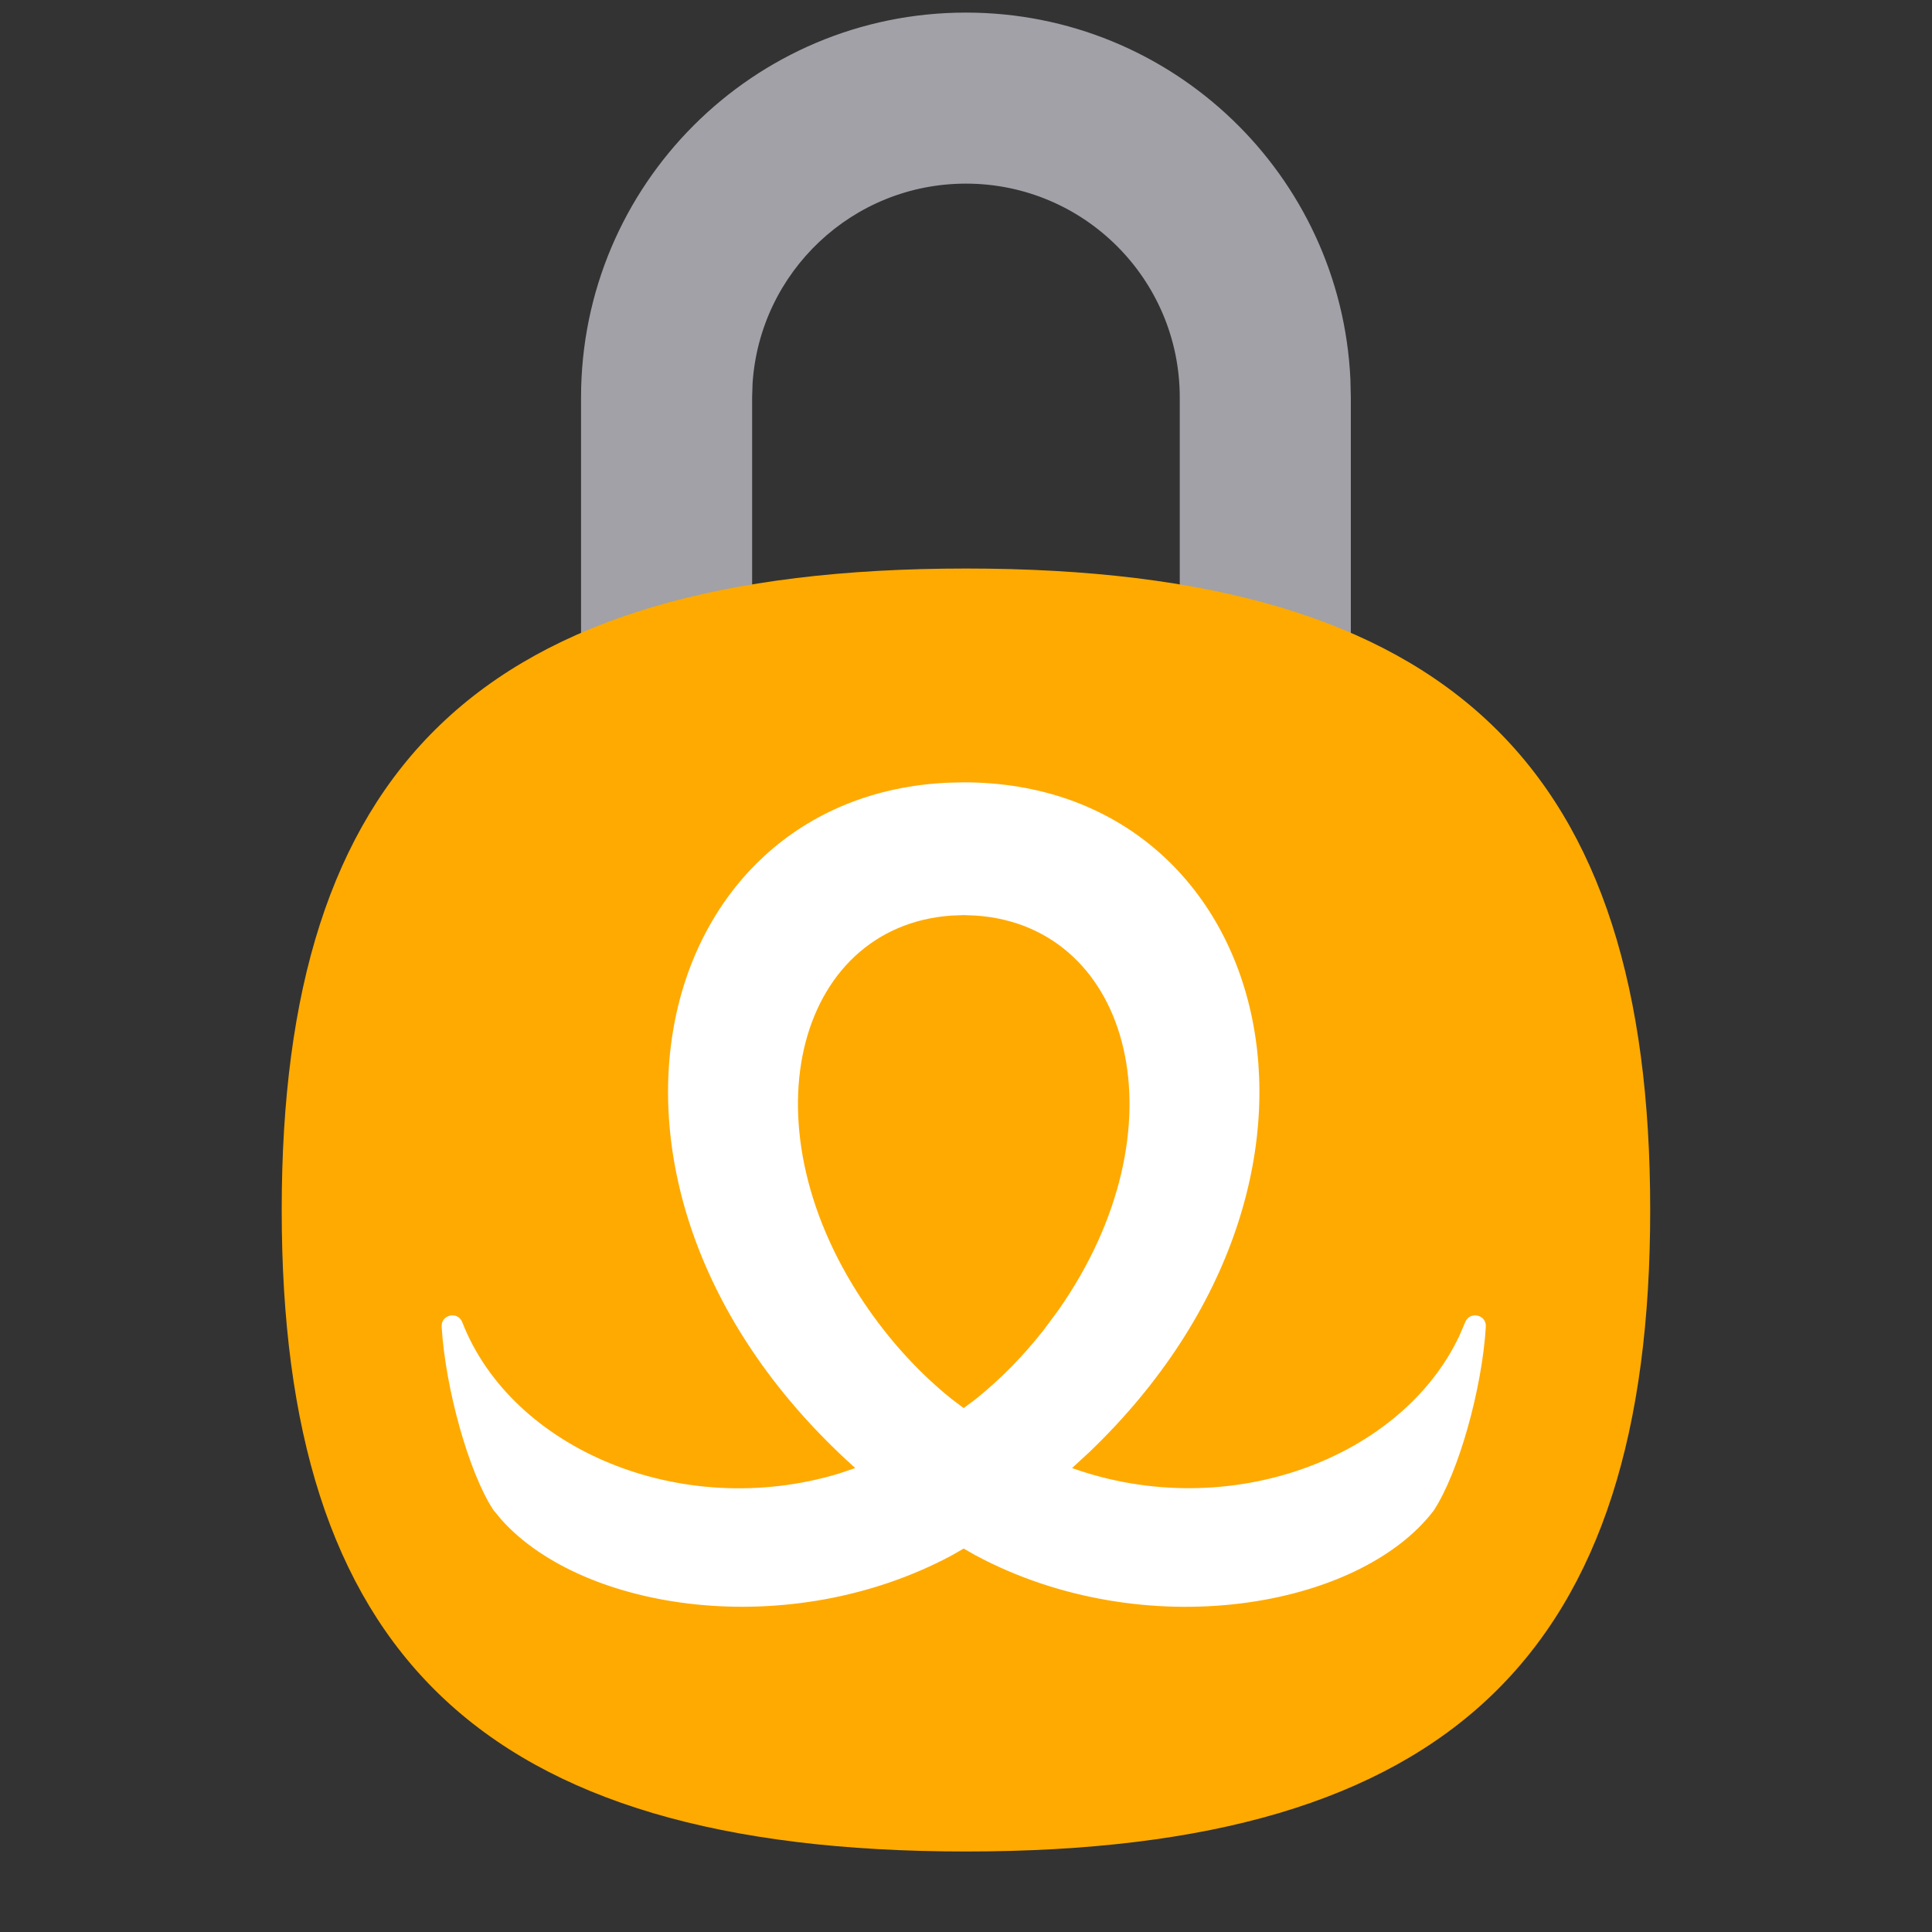 <svg width="64" height="64" viewBox="0 0 64 64" fill="none" xmlns="http://www.w3.org/2000/svg">
<rect x="0" y="0" width="64" height="64" fill="#333333" stroke="none"/>
<path d="M31.998 0.417C38.839 0.417 44.421 5.803 44.734 12.566L44.748 13.166V23.083H39.081V13.166C39.081 9.254 35.91 6.083 31.998 6.083C28.242 6.083 25.17 9.006 24.93 12.701L24.915 13.166V23.083H19.248V13.166C19.248 6.125 24.956 0.417 31.998 0.417Z" fill="#EBEBF5" fill-opacity="0.6"/>
<path fill-rule="evenodd" clip-rule="evenodd" d="M31.999 18.833C48.189 18.833 54.665 25.523 54.665 40.083C54.665 54.643 48.189 61.333 31.999 61.333C15.808 61.333 9.332 54.643 9.332 40.083C9.332 25.523 15.808 18.833 31.999 18.833Z" fill="#FFAA00"/>
<path d="M31.925 25.916C42.076 25.916 45.748 38.842 36.088 48.102L35.513 48.631C40.714 50.483 46.438 48.303 48.347 44.242L48.537 43.799C48.683 43.423 49.245 43.546 49.22 43.949C49.097 46 48.319 48.782 47.493 50.04C45.017 53.283 37.906 54.515 32.315 51.522L31.923 51.298L31.534 51.522C26.136 54.412 19.322 53.362 16.616 50.349L16.342 50.019C15.531 48.782 14.754 46 14.63 43.949C14.605 43.546 15.167 43.423 15.313 43.799C16.944 47.992 22.546 50.381 27.764 48.822L28.333 48.631L28.264 48.57C18.148 39.437 21.487 26.354 31.423 25.927L31.925 25.916ZM31.923 30.314L31.513 30.33C26.356 30.696 24.564 37.373 28.79 43.401C29.59 44.543 30.515 45.532 31.519 46.34L31.923 46.645L32.331 46.34C33.134 45.694 33.887 44.931 34.566 44.067L35.06 43.401C39.286 37.373 37.494 30.696 32.337 30.33L31.923 30.314Z" fill="white"/>
</svg>
